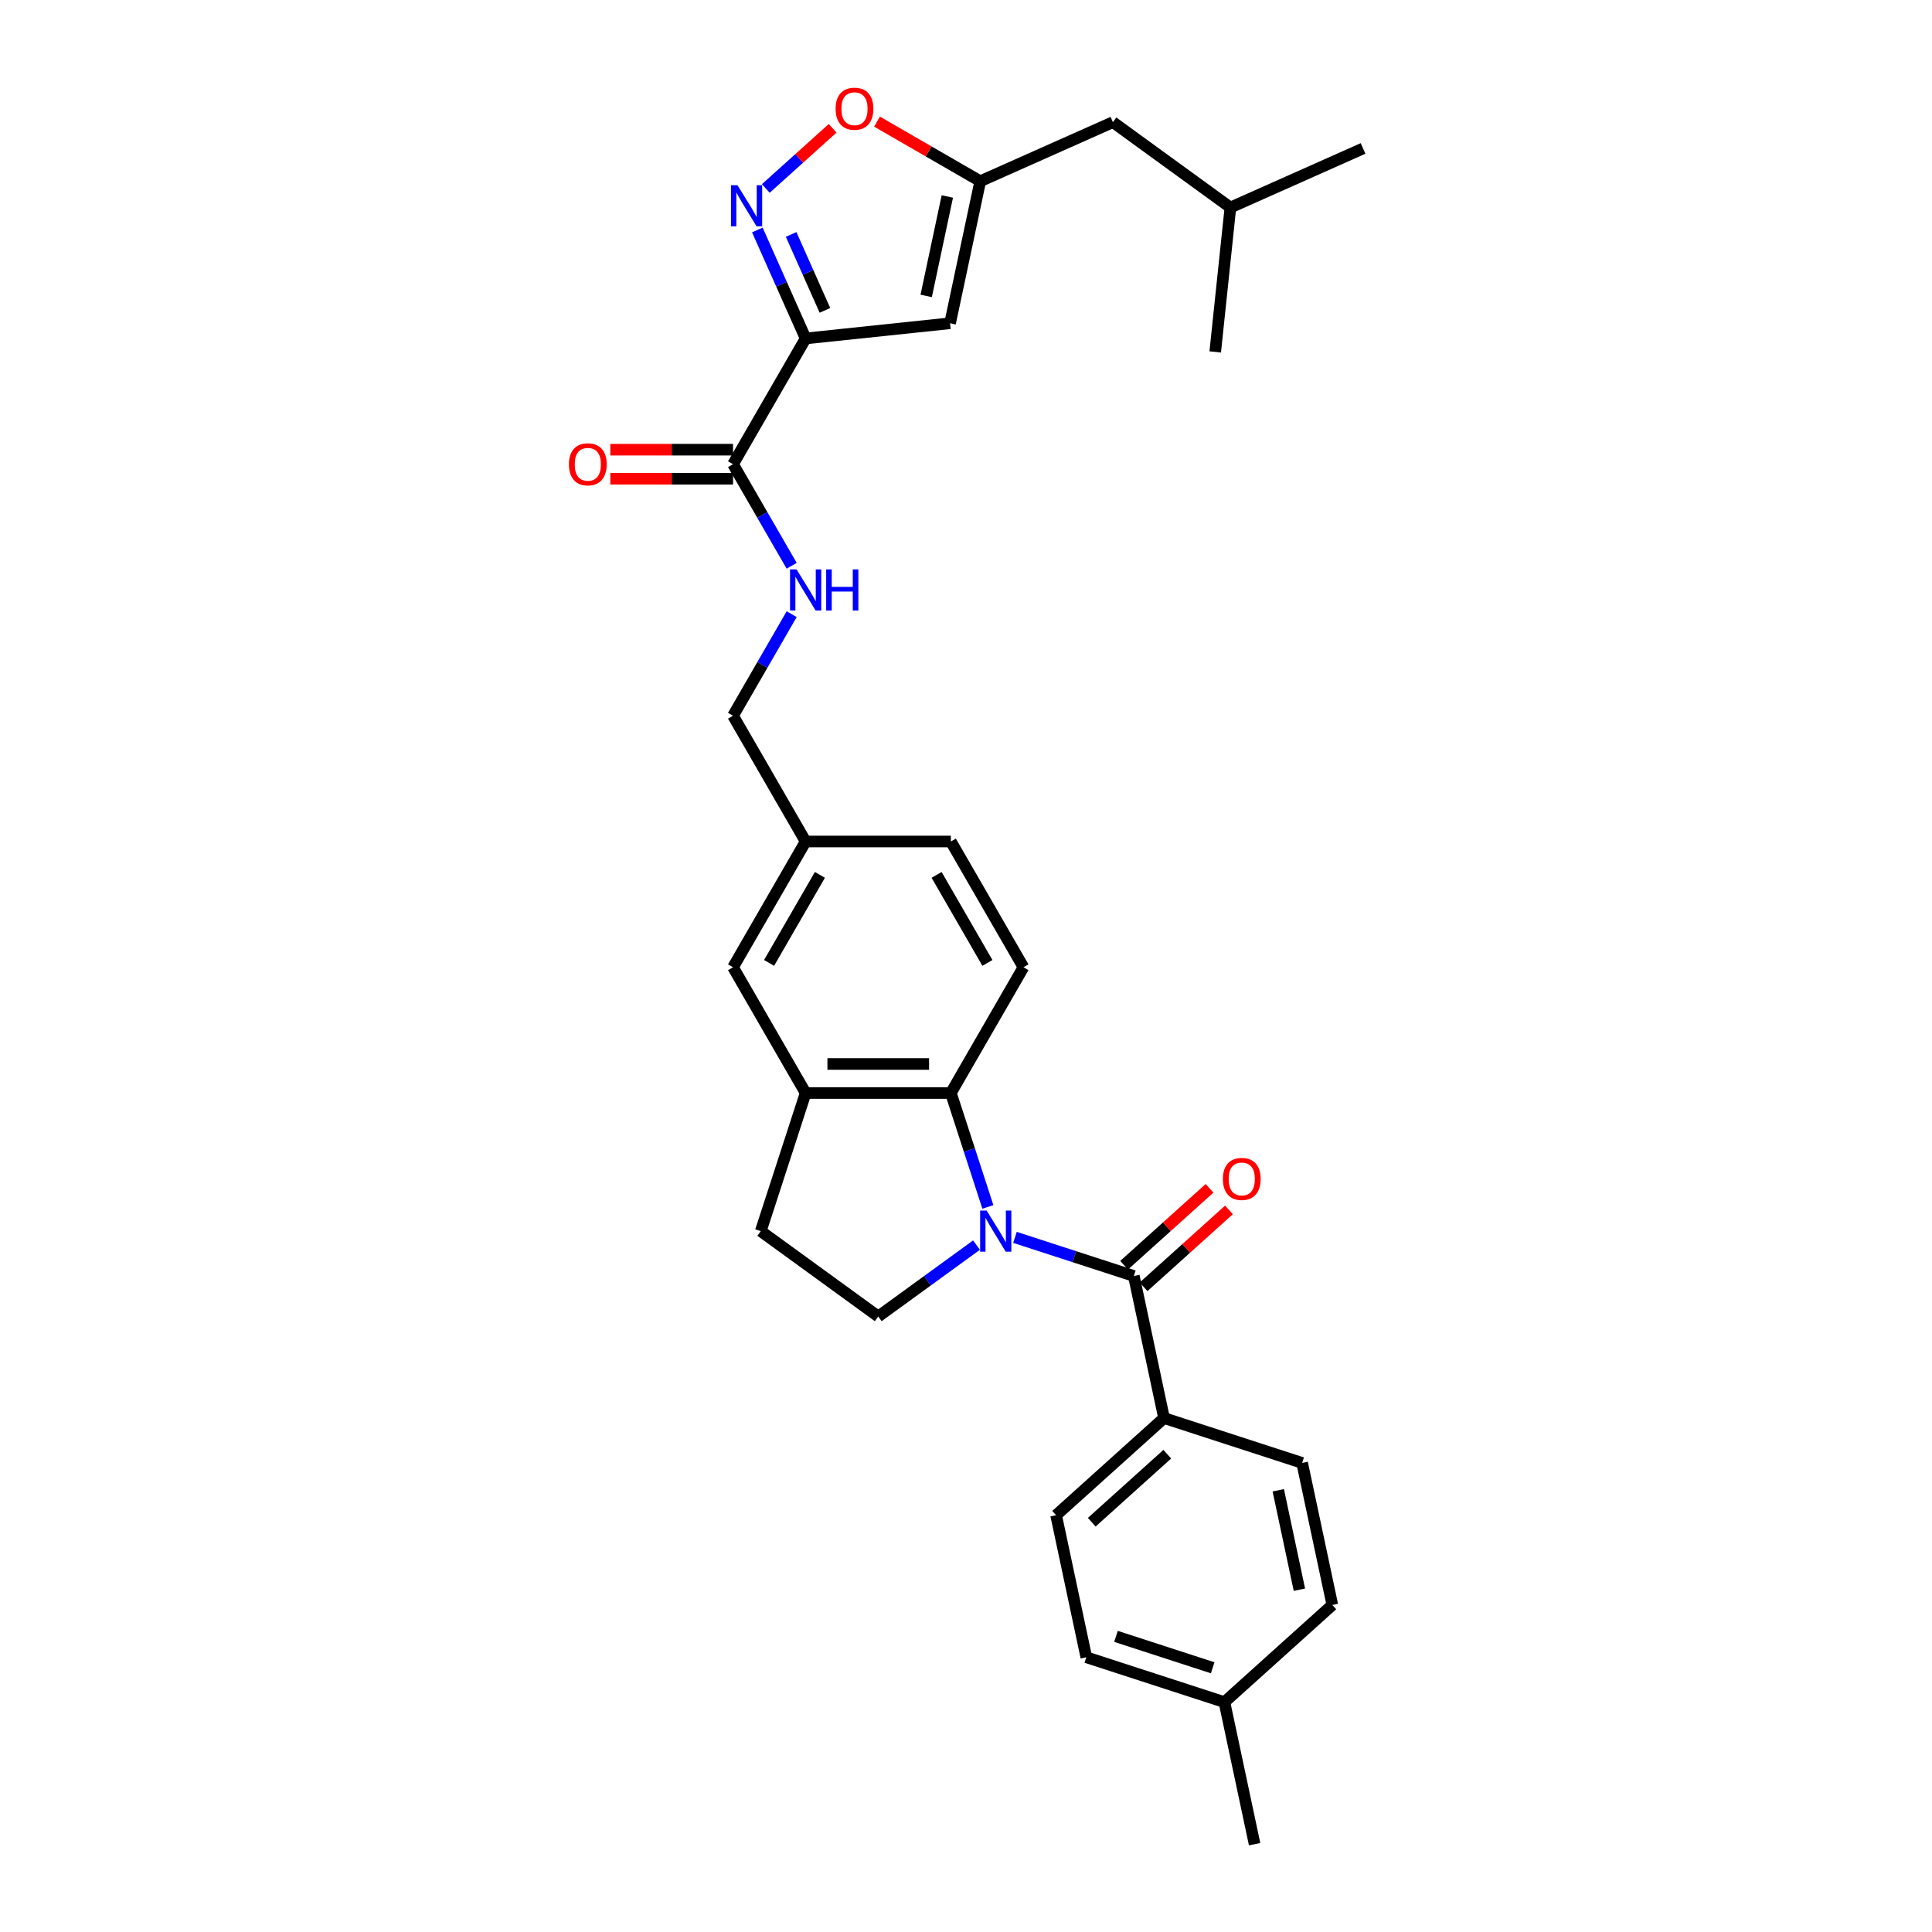 <?xml version='1.0' encoding='iso-8859-1'?>
<svg version='1.1' baseProfile='full'
              xmlns='http://www.w3.org/2000/svg'
                      xmlns:rdkit='http://www.rdkit.org/xml'
                      xmlns:xlink='http://www.w3.org/1999/xlink'
                  xml:space='preserve'
width='1000px' height='1000px' viewBox='0 0 1000 1000'>
<!-- END OF HEADER -->
<rect style='opacity:1.0;fill:#FFFFFF;stroke:none' width='1000' height='1000' x='0' y='0'> </rect>
<path class='bond-1' d='M 525.341,640.464 L 556.108,650.461' style='fill:none;fill-rule:evenodd;stroke:#0000FF;stroke-width:6px;stroke-linecap:butt;stroke-linejoin:miter;stroke-opacity:1' />
<path class='bond-1' d='M 556.108,650.461 L 586.875,660.458' style='fill:none;fill-rule:evenodd;stroke:#000000;stroke-width:6px;stroke-linecap:butt;stroke-linejoin:miter;stroke-opacity:1' />
<path class='bond-3' d='M 511.321,624.708 L 501.742,595.227' style='fill:none;fill-rule:evenodd;stroke:#0000FF;stroke-width:6px;stroke-linecap:butt;stroke-linejoin:miter;stroke-opacity:1' />
<path class='bond-3' d='M 501.742,595.227 L 492.163,565.745' style='fill:none;fill-rule:evenodd;stroke:#000000;stroke-width:6px;stroke-linecap:butt;stroke-linejoin:miter;stroke-opacity:1' />
<path class='bond-9' d='M 505.438,644.461 L 480.009,662.936' style='fill:none;fill-rule:evenodd;stroke:#0000FF;stroke-width:6px;stroke-linecap:butt;stroke-linejoin:miter;stroke-opacity:1' />
<path class='bond-9' d='M 480.009,662.936 L 454.58,681.411' style='fill:none;fill-rule:evenodd;stroke:#000000;stroke-width:6px;stroke-linecap:butt;stroke-linejoin:miter;stroke-opacity:1' />
<path class='bond-0' d='M 416.998,175.179 L 379.416,240.273' style='fill:none;fill-rule:evenodd;stroke:#000000;stroke-width:6px;stroke-linecap:butt;stroke-linejoin:miter;stroke-opacity:1' />
<path class='bond-2' d='M 416.998,175.179 L 404.5,147.107' style='fill:none;fill-rule:evenodd;stroke:#000000;stroke-width:6px;stroke-linecap:butt;stroke-linejoin:miter;stroke-opacity:1' />
<path class='bond-2' d='M 404.5,147.107 L 392.001,119.035' style='fill:none;fill-rule:evenodd;stroke:#0000FF;stroke-width:6px;stroke-linecap:butt;stroke-linejoin:miter;stroke-opacity:1' />
<path class='bond-2' d='M 426.982,160.643 L 418.233,140.993' style='fill:none;fill-rule:evenodd;stroke:#000000;stroke-width:6px;stroke-linecap:butt;stroke-linejoin:miter;stroke-opacity:1' />
<path class='bond-2' d='M 418.233,140.993 L 409.484,121.342' style='fill:none;fill-rule:evenodd;stroke:#0000FF;stroke-width:6px;stroke-linecap:butt;stroke-linejoin:miter;stroke-opacity:1' />
<path class='bond-4' d='M 416.998,175.179 L 491.751,167.322' style='fill:none;fill-rule:evenodd;stroke:#000000;stroke-width:6px;stroke-linecap:butt;stroke-linejoin:miter;stroke-opacity:1' />
<path class='bond-11' d='M 586.875,660.458 L 602.503,733.98' style='fill:none;fill-rule:evenodd;stroke:#000000;stroke-width:6px;stroke-linecap:butt;stroke-linejoin:miter;stroke-opacity:1' />
<path class='bond-13' d='M 591.905,666.044 L 614.009,646.141' style='fill:none;fill-rule:evenodd;stroke:#000000;stroke-width:6px;stroke-linecap:butt;stroke-linejoin:miter;stroke-opacity:1' />
<path class='bond-13' d='M 614.009,646.141 L 636.112,626.239' style='fill:none;fill-rule:evenodd;stroke:#FF0000;stroke-width:6px;stroke-linecap:butt;stroke-linejoin:miter;stroke-opacity:1' />
<path class='bond-13' d='M 581.846,654.872 L 603.95,634.97' style='fill:none;fill-rule:evenodd;stroke:#000000;stroke-width:6px;stroke-linecap:butt;stroke-linejoin:miter;stroke-opacity:1' />
<path class='bond-13' d='M 603.95,634.97 L 626.053,615.067' style='fill:none;fill-rule:evenodd;stroke:#FF0000;stroke-width:6px;stroke-linecap:butt;stroke-linejoin:miter;stroke-opacity:1' />
<path class='bond-7' d='M 396.378,97.552 L 413.673,81.98' style='fill:none;fill-rule:evenodd;stroke:#0000FF;stroke-width:6px;stroke-linecap:butt;stroke-linejoin:miter;stroke-opacity:1' />
<path class='bond-7' d='M 413.673,81.98 L 430.968,66.407' style='fill:none;fill-rule:evenodd;stroke:#FF0000;stroke-width:6px;stroke-linecap:butt;stroke-linejoin:miter;stroke-opacity:1' />
<path class='bond-8' d='M 492.163,565.745 L 416.998,565.745' style='fill:none;fill-rule:evenodd;stroke:#000000;stroke-width:6px;stroke-linecap:butt;stroke-linejoin:miter;stroke-opacity:1' />
<path class='bond-8' d='M 480.888,550.712 L 428.273,550.712' style='fill:none;fill-rule:evenodd;stroke:#000000;stroke-width:6px;stroke-linecap:butt;stroke-linejoin:miter;stroke-opacity:1' />
<path class='bond-12' d='M 492.163,565.745 L 529.745,500.651' style='fill:none;fill-rule:evenodd;stroke:#000000;stroke-width:6px;stroke-linecap:butt;stroke-linejoin:miter;stroke-opacity:1' />
<path class='bond-6' d='M 491.751,167.322 L 507.378,93.8' style='fill:none;fill-rule:evenodd;stroke:#000000;stroke-width:6px;stroke-linecap:butt;stroke-linejoin:miter;stroke-opacity:1' />
<path class='bond-6' d='M 479.391,153.168 L 490.33,101.703' style='fill:none;fill-rule:evenodd;stroke:#000000;stroke-width:6px;stroke-linecap:butt;stroke-linejoin:miter;stroke-opacity:1' />
<path class='bond-5' d='M 379.416,240.273 L 394.592,266.559' style='fill:none;fill-rule:evenodd;stroke:#000000;stroke-width:6px;stroke-linecap:butt;stroke-linejoin:miter;stroke-opacity:1' />
<path class='bond-5' d='M 394.592,266.559 L 409.768,292.845' style='fill:none;fill-rule:evenodd;stroke:#0000FF;stroke-width:6px;stroke-linecap:butt;stroke-linejoin:miter;stroke-opacity:1' />
<path class='bond-16' d='M 379.416,232.757 L 347.659,232.757' style='fill:none;fill-rule:evenodd;stroke:#000000;stroke-width:6px;stroke-linecap:butt;stroke-linejoin:miter;stroke-opacity:1' />
<path class='bond-16' d='M 347.659,232.757 L 315.902,232.757' style='fill:none;fill-rule:evenodd;stroke:#FF0000;stroke-width:6px;stroke-linecap:butt;stroke-linejoin:miter;stroke-opacity:1' />
<path class='bond-16' d='M 379.416,247.79 L 347.659,247.79' style='fill:none;fill-rule:evenodd;stroke:#000000;stroke-width:6px;stroke-linecap:butt;stroke-linejoin:miter;stroke-opacity:1' />
<path class='bond-16' d='M 347.659,247.79 L 315.902,247.79' style='fill:none;fill-rule:evenodd;stroke:#FF0000;stroke-width:6px;stroke-linecap:butt;stroke-linejoin:miter;stroke-opacity:1' />
<path class='bond-19' d='M 507.378,93.8 L 576.044,63.228' style='fill:none;fill-rule:evenodd;stroke:#000000;stroke-width:6px;stroke-linecap:butt;stroke-linejoin:miter;stroke-opacity:1' />
<path class='bond-33' d='M 507.378,93.8 L 480.656,78.372' style='fill:none;fill-rule:evenodd;stroke:#000000;stroke-width:6px;stroke-linecap:butt;stroke-linejoin:miter;stroke-opacity:1' />
<path class='bond-33' d='M 480.656,78.372 L 453.935,62.944' style='fill:none;fill-rule:evenodd;stroke:#FF0000;stroke-width:6px;stroke-linecap:butt;stroke-linejoin:miter;stroke-opacity:1' />
<path class='bond-15' d='M 416.998,565.745 L 379.416,500.651' style='fill:none;fill-rule:evenodd;stroke:#000000;stroke-width:6px;stroke-linecap:butt;stroke-linejoin:miter;stroke-opacity:1' />
<path class='bond-30' d='M 416.998,565.745 L 393.771,637.231' style='fill:none;fill-rule:evenodd;stroke:#000000;stroke-width:6px;stroke-linecap:butt;stroke-linejoin:miter;stroke-opacity:1' />
<path class='bond-14' d='M 454.58,681.411 L 393.771,637.231' style='fill:none;fill-rule:evenodd;stroke:#000000;stroke-width:6px;stroke-linecap:butt;stroke-linejoin:miter;stroke-opacity:1' />
<path class='bond-10' d='M 409.768,317.89 L 394.592,344.176' style='fill:none;fill-rule:evenodd;stroke:#0000FF;stroke-width:6px;stroke-linecap:butt;stroke-linejoin:miter;stroke-opacity:1' />
<path class='bond-10' d='M 394.592,344.176 L 379.416,370.462' style='fill:none;fill-rule:evenodd;stroke:#000000;stroke-width:6px;stroke-linecap:butt;stroke-linejoin:miter;stroke-opacity:1' />
<path class='bond-17' d='M 602.503,733.98 L 546.645,784.275' style='fill:none;fill-rule:evenodd;stroke:#000000;stroke-width:6px;stroke-linecap:butt;stroke-linejoin:miter;stroke-opacity:1' />
<path class='bond-17' d='M 604.183,752.696 L 565.082,787.902' style='fill:none;fill-rule:evenodd;stroke:#000000;stroke-width:6px;stroke-linecap:butt;stroke-linejoin:miter;stroke-opacity:1' />
<path class='bond-18' d='M 602.503,733.98 L 673.988,757.207' style='fill:none;fill-rule:evenodd;stroke:#000000;stroke-width:6px;stroke-linecap:butt;stroke-linejoin:miter;stroke-opacity:1' />
<path class='bond-22' d='M 529.745,500.651 L 492.163,435.556' style='fill:none;fill-rule:evenodd;stroke:#000000;stroke-width:6px;stroke-linecap:butt;stroke-linejoin:miter;stroke-opacity:1' />
<path class='bond-22' d='M 511.089,498.403 L 484.781,452.837' style='fill:none;fill-rule:evenodd;stroke:#000000;stroke-width:6px;stroke-linecap:butt;stroke-linejoin:miter;stroke-opacity:1' />
<path class='bond-31' d='M 379.416,500.651 L 416.998,435.556' style='fill:none;fill-rule:evenodd;stroke:#000000;stroke-width:6px;stroke-linecap:butt;stroke-linejoin:miter;stroke-opacity:1' />
<path class='bond-31' d='M 398.072,498.403 L 424.38,452.837' style='fill:none;fill-rule:evenodd;stroke:#000000;stroke-width:6px;stroke-linecap:butt;stroke-linejoin:miter;stroke-opacity:1' />
<path class='bond-24' d='M 546.645,784.275 L 562.272,857.796' style='fill:none;fill-rule:evenodd;stroke:#000000;stroke-width:6px;stroke-linecap:butt;stroke-linejoin:miter;stroke-opacity:1' />
<path class='bond-23' d='M 673.988,757.207 L 689.616,830.729' style='fill:none;fill-rule:evenodd;stroke:#000000;stroke-width:6px;stroke-linecap:butt;stroke-linejoin:miter;stroke-opacity:1' />
<path class='bond-23' d='M 661.628,771.361 L 672.568,822.826' style='fill:none;fill-rule:evenodd;stroke:#000000;stroke-width:6px;stroke-linecap:butt;stroke-linejoin:miter;stroke-opacity:1' />
<path class='bond-26' d='M 576.044,63.228 L 636.854,107.409' style='fill:none;fill-rule:evenodd;stroke:#000000;stroke-width:6px;stroke-linecap:butt;stroke-linejoin:miter;stroke-opacity:1' />
<path class='bond-20' d='M 416.998,435.556 L 492.163,435.556' style='fill:none;fill-rule:evenodd;stroke:#000000;stroke-width:6px;stroke-linecap:butt;stroke-linejoin:miter;stroke-opacity:1' />
<path class='bond-21' d='M 416.998,435.556 L 379.416,370.462' style='fill:none;fill-rule:evenodd;stroke:#000000;stroke-width:6px;stroke-linecap:butt;stroke-linejoin:miter;stroke-opacity:1' />
<path class='bond-25' d='M 689.616,830.729 L 633.758,881.024' style='fill:none;fill-rule:evenodd;stroke:#000000;stroke-width:6px;stroke-linecap:butt;stroke-linejoin:miter;stroke-opacity:1' />
<path class='bond-32' d='M 562.272,857.796 L 633.758,881.024' style='fill:none;fill-rule:evenodd;stroke:#000000;stroke-width:6px;stroke-linecap:butt;stroke-linejoin:miter;stroke-opacity:1' />
<path class='bond-32' d='M 577.641,846.983 L 627.681,863.242' style='fill:none;fill-rule:evenodd;stroke:#000000;stroke-width:6px;stroke-linecap:butt;stroke-linejoin:miter;stroke-opacity:1' />
<path class='bond-27' d='M 633.758,881.024 L 649.386,954.545' style='fill:none;fill-rule:evenodd;stroke:#000000;stroke-width:6px;stroke-linecap:butt;stroke-linejoin:miter;stroke-opacity:1' />
<path class='bond-28' d='M 636.854,107.409 L 705.52,76.837' style='fill:none;fill-rule:evenodd;stroke:#000000;stroke-width:6px;stroke-linecap:butt;stroke-linejoin:miter;stroke-opacity:1' />
<path class='bond-29' d='M 636.854,107.409 L 628.997,182.161' style='fill:none;fill-rule:evenodd;stroke:#000000;stroke-width:6px;stroke-linecap:butt;stroke-linejoin:miter;stroke-opacity:1' />
<path  class='atom-0' d='M 510.684 626.587
L 517.66 637.862
Q 518.351 638.974, 519.464 640.989
Q 520.576 643.003, 520.636 643.124
L 520.636 626.587
L 523.462 626.587
L 523.462 647.874
L 520.546 647.874
L 513.06 635.547
Q 512.188 634.104, 511.256 632.45
Q 510.354 630.797, 510.083 630.285
L 510.083 647.874
L 507.317 647.874
L 507.317 626.587
L 510.684 626.587
' fill='#0000FF'/>
<path  class='atom-3' d='M 381.721 95.87
L 388.696 107.144
Q 389.387 108.257, 390.5 110.271
Q 391.612 112.286, 391.672 112.406
L 391.672 95.87
L 394.499 95.87
L 394.499 117.156
L 391.582 117.156
L 384.096 104.829
Q 383.224 103.386, 382.292 101.732
Q 381.39 100.079, 381.119 99.568
L 381.119 117.156
L 378.353 117.156
L 378.353 95.87
L 381.721 95.87
' fill='#0000FF'/>
<path  class='atom-8' d='M 432.513 56.278
Q 432.513 51.167, 435.038 48.311
Q 437.564 45.455, 442.284 45.455
Q 447.004 45.455, 449.53 48.311
Q 452.055 51.167, 452.055 56.278
Q 452.055 61.45, 449.5 64.396
Q 446.944 67.312, 442.284 67.312
Q 437.594 67.312, 435.038 64.396
Q 432.513 61.48, 432.513 56.278
M 442.284 64.907
Q 445.531 64.907, 447.275 62.742
Q 449.049 60.548, 449.049 56.278
Q 449.049 52.099, 447.275 49.995
Q 445.531 47.86, 442.284 47.86
Q 439.037 47.86, 437.263 49.964
Q 435.519 52.069, 435.519 56.278
Q 435.519 60.578, 437.263 62.742
Q 439.037 64.907, 442.284 64.907
' fill='#FF0000'/>
<path  class='atom-11' d='M 412.293 294.724
L 419.268 305.999
Q 419.96 307.112, 421.072 309.126
Q 422.184 311.14, 422.245 311.261
L 422.245 294.724
L 425.071 294.724
L 425.071 316.011
L 422.154 316.011
L 414.668 303.684
Q 413.796 302.241, 412.864 300.587
Q 411.962 298.934, 411.691 298.423
L 411.691 316.011
L 408.925 316.011
L 408.925 294.724
L 412.293 294.724
' fill='#0000FF'/>
<path  class='atom-11' d='M 427.626 294.724
L 430.513 294.724
L 430.513 303.774
L 441.396 303.774
L 441.396 294.724
L 444.283 294.724
L 444.283 316.011
L 441.396 316.011
L 441.396 306.179
L 430.513 306.179
L 430.513 316.011
L 427.626 316.011
L 427.626 294.724
' fill='#0000FF'/>
<path  class='atom-14' d='M 632.962 610.223
Q 632.962 605.112, 635.487 602.256
Q 638.013 599.399, 642.733 599.399
Q 647.454 599.399, 649.979 602.256
Q 652.505 605.112, 652.505 610.223
Q 652.505 615.394, 649.949 618.341
Q 647.394 621.257, 642.733 621.257
Q 638.043 621.257, 635.487 618.341
Q 632.962 615.424, 632.962 610.223
M 642.733 618.852
Q 645.98 618.852, 647.724 616.687
Q 649.498 614.492, 649.498 610.223
Q 649.498 606.044, 647.724 603.939
Q 645.98 601.805, 642.733 601.805
Q 639.486 601.805, 637.712 603.909
Q 635.969 606.014, 635.969 610.223
Q 635.969 614.522, 637.712 616.687
Q 639.486 618.852, 642.733 618.852
' fill='#FF0000'/>
<path  class='atom-17' d='M 294.48 240.334
Q 294.48 235.222, 297.006 232.366
Q 299.531 229.51, 304.251 229.51
Q 308.972 229.51, 311.497 232.366
Q 314.023 235.222, 314.023 240.334
Q 314.023 245.505, 311.467 248.451
Q 308.912 251.368, 304.251 251.368
Q 299.561 251.368, 297.006 248.451
Q 294.48 245.535, 294.48 240.334
M 304.251 248.962
Q 307.499 248.962, 309.242 246.798
Q 311.016 244.603, 311.016 240.334
Q 311.016 236.154, 309.242 234.05
Q 307.499 231.915, 304.251 231.915
Q 301.004 231.915, 299.23 234.02
Q 297.487 236.124, 297.487 240.334
Q 297.487 244.633, 299.23 246.798
Q 301.004 248.962, 304.251 248.962
' fill='#FF0000'/>
</svg>
